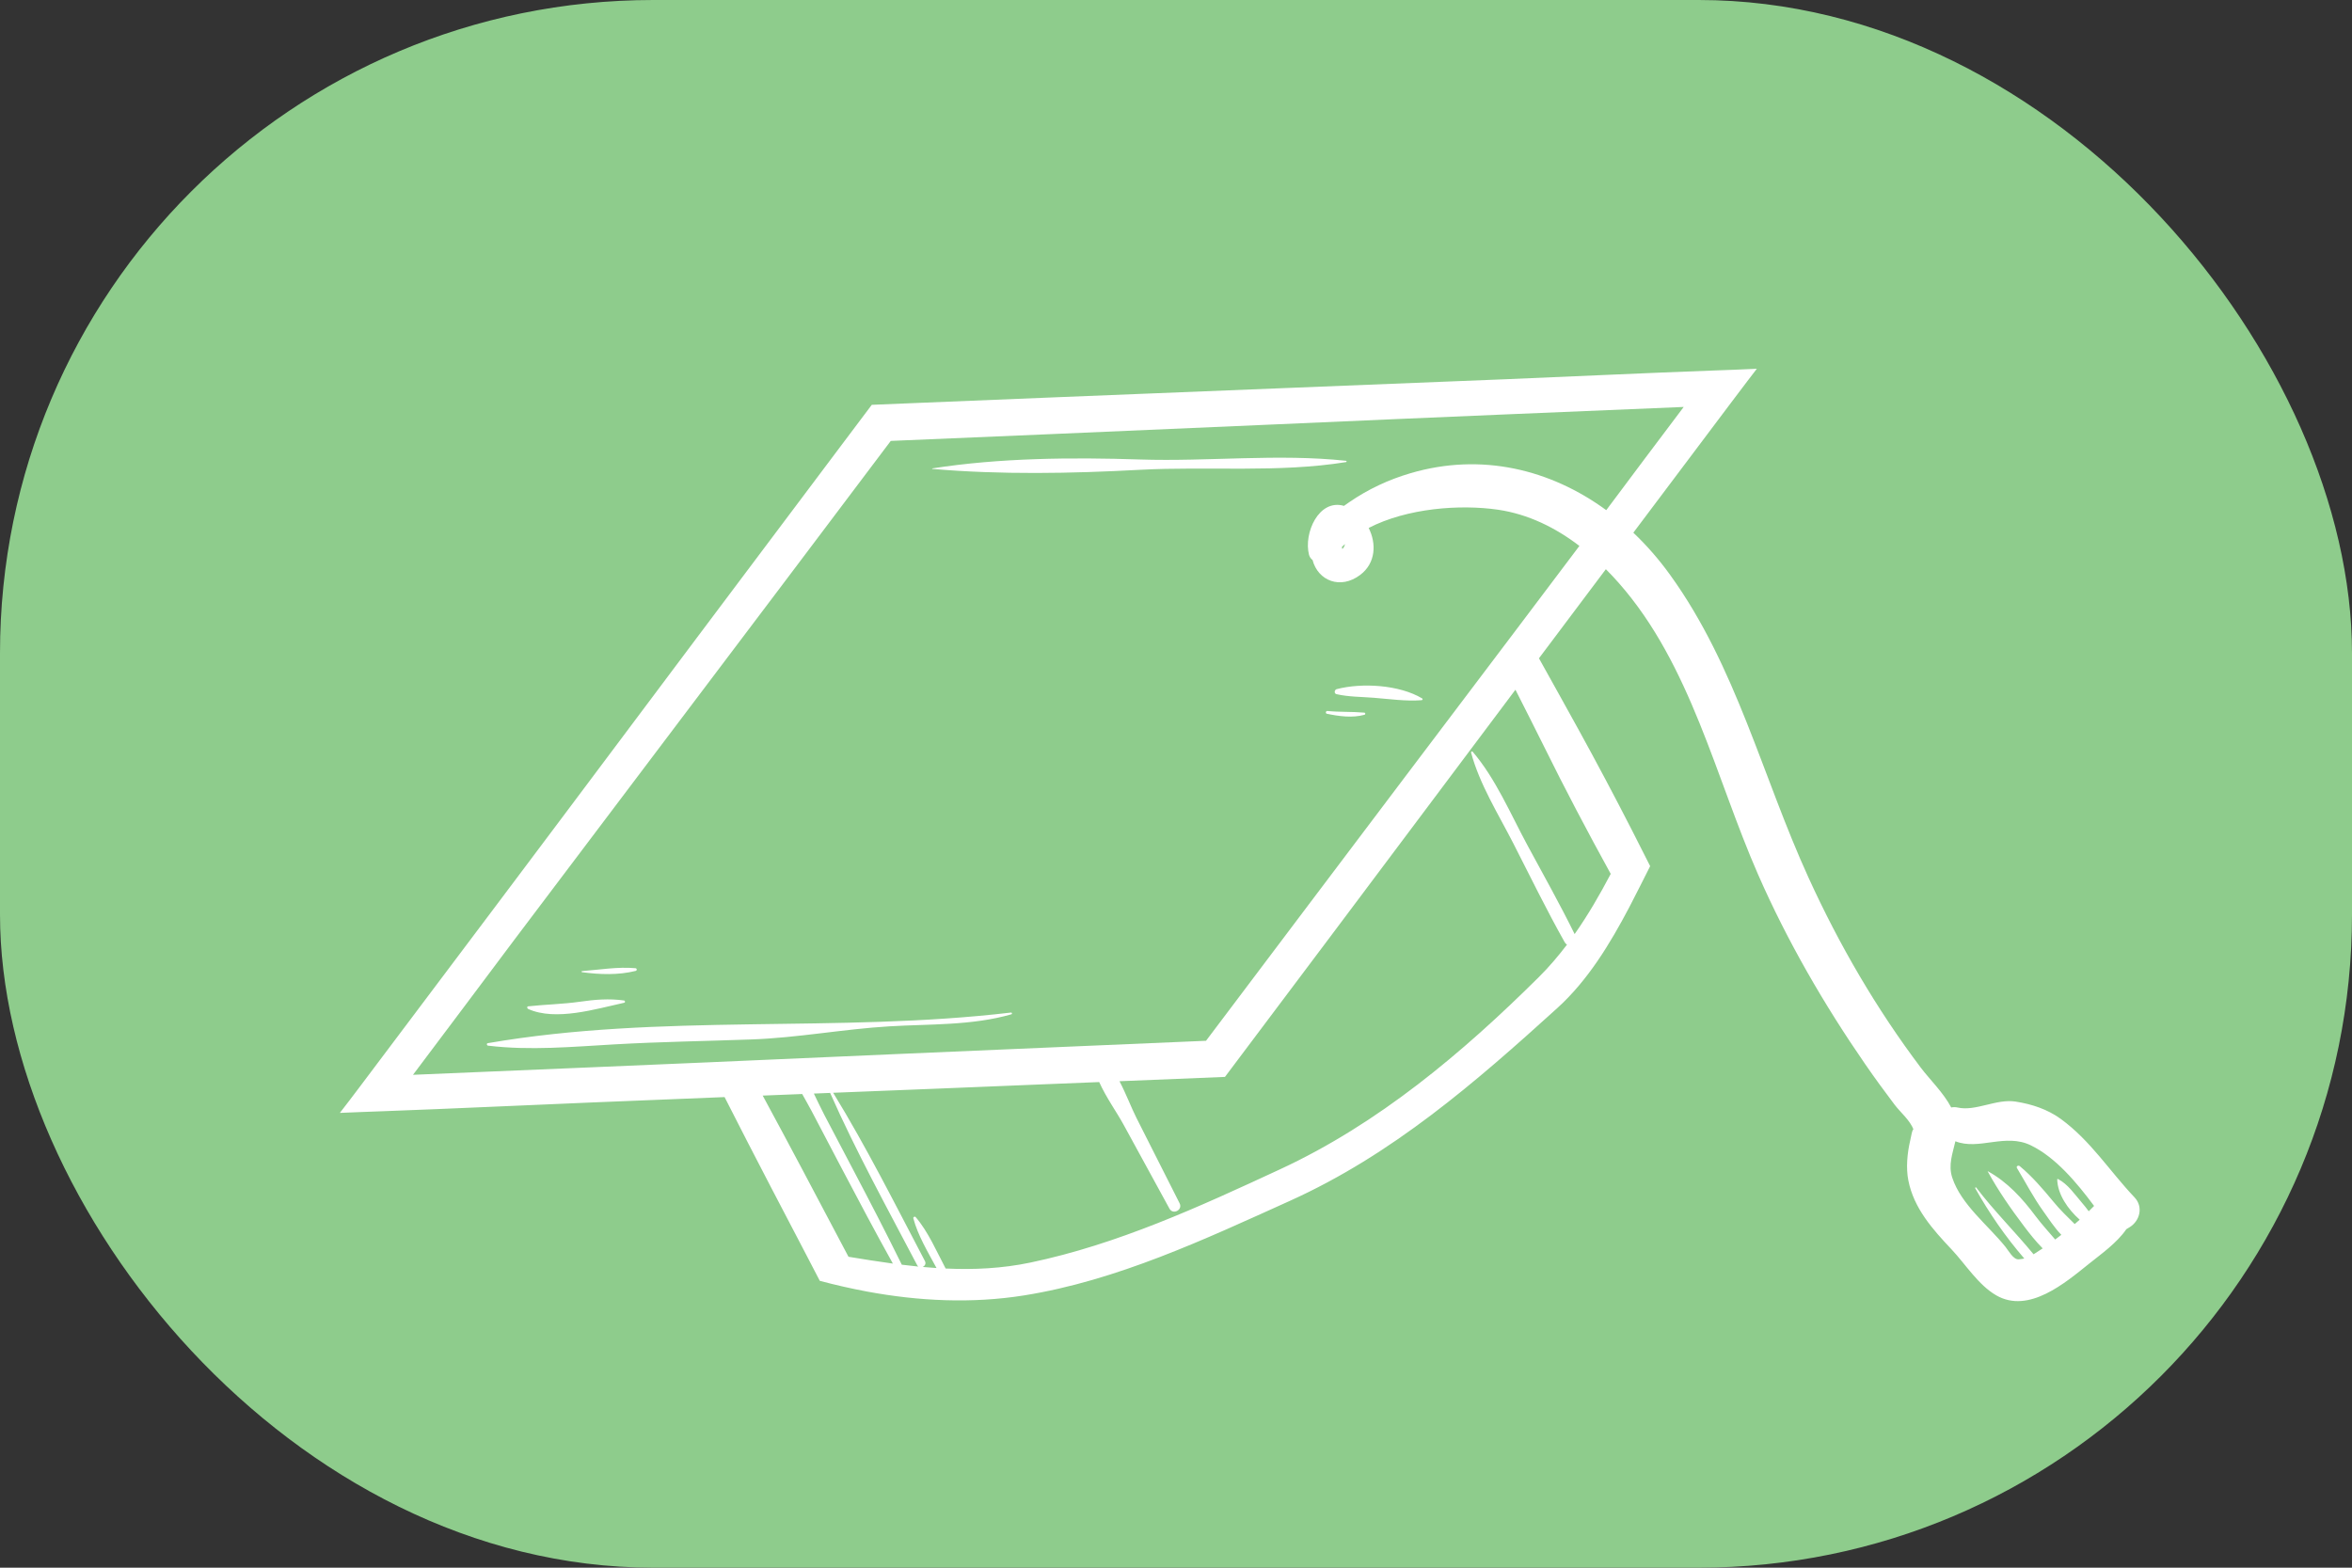 <svg width="72" height="48" viewBox="0 0 72 48" fill="none" xmlns="http://www.w3.org/2000/svg">
<rect x="0" y="0" width="72" height="48" fill="#333333" stroke="none"/>
<rect width="72" height="48" rx="20" fill="#8ECC8C"/>
<path d="M53.09 11.321C52.857 11.329 52.623 11.338 52.388 11.347C50.3 11.424 48.212 11.524 46.126 11.61C41.483 11.801 36.84 11.977 32.198 12.169C30.847 12.225 29.497 12.28 28.146 12.335C27.66 12.355 27.173 12.374 26.687 12.395C26.394 12.784 26.101 13.173 25.809 13.563C24.997 14.644 24.187 15.724 23.375 16.805C20.639 20.444 17.916 24.096 15.18 27.735C13.869 29.478 12.559 31.223 11.246 32.967C11.161 33.08 11.076 33.193 10.991 33.306C10.799 33.563 10.603 33.818 10.404 34.075C10.636 34.065 10.867 34.055 11.096 34.047C11.329 34.038 11.563 34.03 11.798 34.021C13.886 33.944 15.974 33.844 18.06 33.758C19.434 33.702 20.808 33.645 22.181 33.591C22.653 34.523 23.133 35.451 23.615 36.378C23.942 37.003 24.267 37.628 24.595 38.254C24.761 38.574 24.929 38.896 25.096 39.217C25.572 39.344 26.055 39.454 26.541 39.545C28.13 39.84 29.753 39.917 31.344 39.664C34.192 39.211 36.883 37.944 39.489 36.767C42.618 35.353 45.152 33.153 47.676 30.862C48.608 30.017 49.288 28.895 49.877 27.776C49.988 27.563 50.096 27.351 50.202 27.141C50.306 26.934 50.412 26.728 50.515 26.52C50.336 26.161 50.155 25.805 49.972 25.448C49.431 24.39 48.874 23.339 48.301 22.3C47.907 21.584 47.508 20.87 47.111 20.156C47.742 19.315 48.373 18.474 49.005 17.633C49.056 17.565 49.108 17.497 49.159 17.428C49.298 17.567 49.432 17.71 49.56 17.856C51.763 20.361 52.513 23.8 53.821 26.781C54.711 28.811 55.84 30.761 57.098 32.583C57.387 33.003 57.688 33.413 57.994 33.819C58.163 34.045 58.486 34.315 58.577 34.592C58.546 34.532 58.492 34.85 58.475 34.923C58.386 35.303 58.342 35.76 58.419 36.145C58.588 36.999 59.164 37.642 59.744 38.257C60.175 38.715 60.557 39.341 61.109 39.661C62.107 40.237 63.226 39.274 63.956 38.689C64.332 38.388 64.805 38.054 65.092 37.636C65.124 37.616 65.157 37.597 65.189 37.577C65.508 37.384 65.617 36.95 65.343 36.662C64.575 35.852 64.004 34.931 63.087 34.261C62.675 33.962 62.2 33.807 61.703 33.729C61.116 33.635 60.479 34.035 59.929 33.911C59.862 33.895 59.794 33.896 59.731 33.909C59.494 33.457 59.074 33.053 58.802 32.693C57.442 30.891 56.302 28.93 55.366 26.879C53.944 23.768 53.155 20.415 51.128 17.605C50.789 17.134 50.411 16.699 50 16.31C50.98 15.007 51.959 13.703 52.938 12.401C53.024 12.288 53.109 12.175 53.194 12.062C53.386 11.805 53.583 11.549 53.781 11.291C53.55 11.303 53.32 11.313 53.09 11.321ZM25.974 38.48C25.513 37.608 25.052 36.737 24.591 35.865C24.18 35.09 23.766 34.317 23.348 33.545C23.751 33.529 24.154 33.513 24.557 33.497C24.654 33.675 24.757 33.849 24.848 34.023C25.146 34.593 25.445 35.162 25.744 35.731C26.265 36.722 26.789 37.711 27.333 38.689C26.88 38.627 26.427 38.555 25.974 38.48ZM28.076 38.736C28.086 38.754 28.099 38.769 28.112 38.78C27.944 38.763 27.775 38.744 27.606 38.723C27.13 37.754 26.633 36.796 26.13 35.84C25.831 35.27 25.532 34.701 25.232 34.131C25.124 33.926 25.023 33.703 24.914 33.483C25.08 33.476 25.246 33.469 25.412 33.463C26.203 35.254 27.169 37.008 28.076 38.736ZM47.261 22.846C47.911 24.165 48.599 25.468 49.308 26.757C48.972 27.396 48.614 28.016 48.203 28.6C47.749 27.678 47.245 26.781 46.756 25.876C46.245 24.93 45.784 23.836 45.081 23.016C45.063 22.995 45.027 23.015 45.033 23.041C45.289 24.007 45.87 24.93 46.323 25.817C46.841 26.831 47.341 27.857 47.899 28.85C47.918 28.884 47.942 28.907 47.969 28.923C47.704 29.272 47.419 29.608 47.101 29.923C44.765 32.242 42.191 34.409 39.19 35.8C36.723 36.945 34.217 38.098 31.541 38.658C30.671 38.84 29.808 38.88 28.948 38.84C28.669 38.312 28.413 37.711 28.03 37.265C28.003 37.235 27.949 37.263 27.959 37.302C28.097 37.825 28.405 38.335 28.669 38.825C28.527 38.816 28.386 38.805 28.245 38.792C28.31 38.764 28.357 38.692 28.314 38.611C27.413 36.895 26.522 35.116 25.505 33.459C27.666 33.374 29.827 33.288 31.989 33.198C32.542 33.176 33.096 33.153 33.649 33.131C33.858 33.597 34.186 34.054 34.391 34.428C34.862 35.287 35.332 36.146 35.8 37.007C35.908 37.206 36.213 37.046 36.111 36.844C35.667 35.97 35.225 35.096 34.785 34.22C34.627 33.905 34.47 33.487 34.27 33.105C34.859 33.082 35.449 33.057 36.039 33.033C36.526 33.014 37.013 32.993 37.499 32.973C37.792 32.584 38.084 32.194 38.376 31.805C39.188 30.724 39.999 29.643 40.811 28.563C42.673 26.083 44.531 23.6 46.391 21.118C46.681 21.695 46.977 22.268 47.261 22.846ZM59.859 34.944C60.578 35.23 61.383 34.686 62.17 35.069C62.926 35.438 63.57 36.203 64.105 36.924C64.053 36.976 63.998 37.03 63.942 37.086C63.942 37.086 63.941 37.087 63.941 37.087C63.875 36.998 63.806 36.91 63.728 36.82C63.507 36.565 63.307 36.26 63.001 36.1C62.991 36.095 62.975 36.1 62.976 36.114C62.989 36.563 63.294 37.017 63.665 37.346C63.614 37.39 63.562 37.433 63.511 37.478C63.286 37.258 63.061 37.04 62.857 36.791C62.542 36.41 62.21 36.02 61.828 35.704C61.786 35.67 61.711 35.709 61.744 35.764C62.008 36.203 62.248 36.665 62.547 37.082C62.703 37.299 62.884 37.583 63.102 37.809C63.101 37.809 63.101 37.809 63.1 37.81C63.038 37.858 62.977 37.906 62.914 37.952C62.71 37.712 62.495 37.478 62.314 37.236C61.91 36.694 61.449 36.188 60.851 35.861C60.849 35.86 60.846 35.862 60.847 35.865C61.176 36.465 61.558 37.013 61.97 37.558C62.129 37.769 62.319 38.009 62.531 38.224C62.53 38.225 62.53 38.225 62.529 38.225C62.452 38.277 62.375 38.327 62.296 38.376C62.281 38.386 62.266 38.395 62.252 38.404C61.682 37.711 61.035 37.071 60.497 36.361C60.484 36.343 60.455 36.364 60.466 36.383C60.894 37.144 61.394 37.87 61.968 38.534C61.919 38.545 61.862 38.553 61.792 38.559C61.633 38.569 61.479 38.285 61.396 38.182C60.863 37.516 60.036 36.886 59.763 36.059C59.633 35.667 59.777 35.31 59.859 34.944ZM49.171 15.62C47.468 14.375 45.356 13.849 43.181 14.488C42.505 14.686 41.881 14.979 41.302 15.377C41.251 15.412 41.198 15.449 41.142 15.489C40.372 15.265 39.901 16.326 40.072 16.987C40.091 17.055 40.13 17.109 40.18 17.146C40.348 17.784 41.035 18.06 41.64 17.602C42.117 17.241 42.139 16.642 41.898 16.165C43.077 15.556 44.694 15.438 45.854 15.606C46.78 15.741 47.617 16.155 48.349 16.715C47.745 17.517 47.14 18.32 46.535 19.122C46.307 19.423 46.08 19.725 45.852 20.026C43.91 22.598 41.965 25.169 40.026 27.744C38.99 29.119 37.953 30.493 36.919 31.867C35.292 31.938 33.665 32.008 32.039 32.076C28.946 32.206 25.855 32.344 22.765 32.479C22.393 32.495 22.022 32.512 21.651 32.528C20.47 32.579 19.29 32.629 18.11 32.679C16.288 32.755 14.465 32.833 12.643 32.909C13.687 31.528 14.72 30.137 15.761 28.753C18.556 25.04 21.365 21.337 24.161 17.624C25.196 16.249 26.231 14.874 27.268 13.5C28.894 13.43 30.52 13.361 32.146 13.293C36.79 13.097 41.433 12.884 46.076 12.689C47.899 12.613 49.72 12.536 51.542 12.46C50.748 13.509 49.96 14.566 49.171 15.62ZM41.172 16.659C41.166 16.718 41.133 16.77 41.091 16.811C41.085 16.79 41.081 16.77 41.077 16.748C41.107 16.717 41.139 16.687 41.172 16.659Z" fill="white"/>
<path d="M30.947 31.003C25.624 31.633 20.239 31.023 14.933 31.94C14.888 31.948 14.898 32.011 14.94 32.016C16.223 32.172 17.523 32.05 18.81 31.977C20.21 31.897 21.607 31.877 23.008 31.826C24.421 31.776 25.812 31.509 27.223 31.425C28.472 31.35 29.747 31.405 30.959 31.057C30.993 31.047 30.982 30.999 30.947 31.003Z" fill="white"/>
<path d="M19.106 30.703C19.148 30.694 19.139 30.638 19.1 30.633C18.641 30.569 18.209 30.606 17.754 30.671C17.226 30.746 16.698 30.755 16.17 30.812C16.124 30.817 16.134 30.877 16.167 30.892C17.014 31.275 18.25 30.889 19.106 30.703Z" fill="white"/>
<path d="M19.461 29.727C19.506 29.715 19.5 29.649 19.454 29.645C18.912 29.596 18.358 29.692 17.819 29.734C17.798 29.735 17.797 29.764 17.818 29.767C18.358 29.84 18.927 29.861 19.461 29.727Z" fill="white"/>
<path d="M34.903 14.069C32.812 14 30.608 14.019 28.539 14.342C28.531 14.344 28.533 14.356 28.54 14.357C30.623 14.539 32.801 14.498 34.888 14.385C36.972 14.272 39.144 14.483 41.208 14.148C41.23 14.144 41.225 14.112 41.205 14.109C39.13 13.885 36.987 14.137 34.903 14.069Z" fill="white"/>
<path d="M40.913 21.254C41.29 21.34 41.675 21.334 42.059 21.365C42.543 21.403 43.032 21.476 43.518 21.439C43.546 21.437 43.564 21.401 43.535 21.384C42.837 20.967 41.696 20.898 40.92 21.1C40.848 21.119 40.831 21.235 40.913 21.254Z" fill="white"/>
<path d="M40.633 21.769C40.584 21.764 40.569 21.844 40.618 21.854C40.988 21.931 41.4 21.989 41.77 21.885C41.806 21.875 41.802 21.823 41.765 21.82C41.389 21.786 41.009 21.807 40.633 21.769Z" fill="white"/>
</svg>

